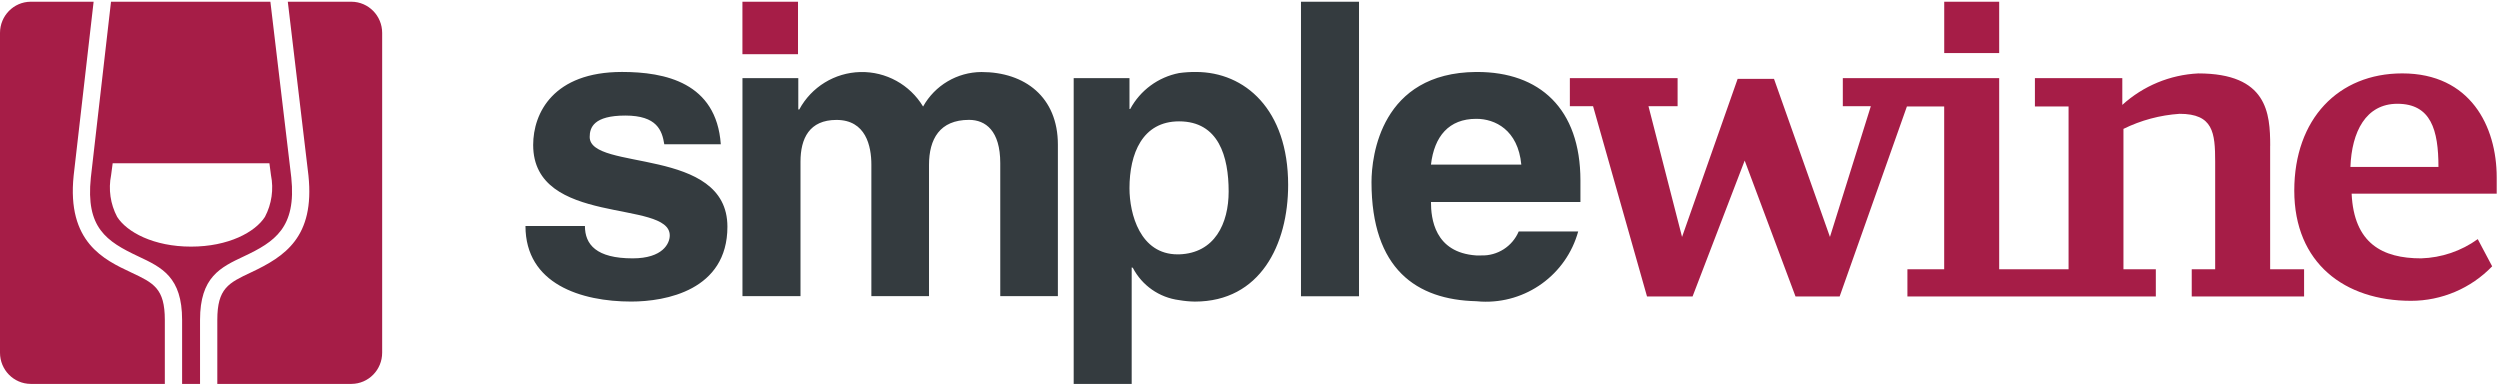 <?xml version="1.0" encoding="UTF-8"?> <svg xmlns="http://www.w3.org/2000/svg" width="260" height="40" viewBox="0 0 260 40" fill="none"> <g clip-path="url(#clip0_1111_114314)"> <path fill-rule="evenodd" clip-rule="evenodd" d="M17.142 33.271C17.142 29.981 15.97 29.429 13.634 28.332C10.808 27.007 6.939 25.181 7.66 18.263L9.736 0.18H3.182C1.42 0.194 -0.001 1.644 1.18315e-06 3.426V36.68C-0.001 38.462 1.42 39.912 3.184 39.926H17.142V33.271ZM36.562 0.18H29.932L32.079 18.255C32.745 24.654 29.634 26.67 26.108 28.33C23.771 29.429 22.6 29.98 22.6 33.27V39.926H36.562C38.325 39.912 39.747 38.461 39.745 36.678V3.426C39.747 1.643 38.325 0.194 36.562 0.18ZM28.12 0.18L30.294 18.463C30.835 23.666 28.587 25.145 25.355 26.665C22.913 27.815 20.804 28.808 20.804 33.271V39.926H18.939V33.27C18.939 28.806 16.83 27.814 14.385 26.664C11.048 25.095 8.904 23.676 9.448 18.471L11.545 0.18H28.12ZM19.875 25.648H19.863C15.982 25.648 13.195 24.142 12.183 22.554C11.48 21.225 11.258 19.689 11.555 18.212L11.718 16.982H28.019L28.181 18.211C28.477 19.688 28.256 21.223 27.555 22.553C26.541 24.142 23.756 25.648 19.875 25.648Z" fill="#A61D47"></path> <path fill-rule="evenodd" clip-rule="evenodd" d="M207.915 0.18H202.199V5.518H207.915V0.18ZM236.1 15.161C236.1 11.776 235.805 7.636 228.618 7.636C225.685 7.776 222.893 8.933 220.72 10.909V8.129H211.631V11.069H215.131V28.002H207.915V8.129H191.653V11.044H194.567L190.315 24.642L184.495 8.199H180.716L174.933 24.642L171.441 11.044H174.47V8.129H163.265V11.044H165.679L171.29 30.834H176.026L181.447 16.699L186.734 30.834H191.322L198.317 11.075H202.195V28.002H198.371V30.833H224.206V28.002H220.839V13.403C222.666 12.504 224.65 11.972 226.68 11.837C230.168 11.837 230.378 13.789 230.378 16.823V28.002H227.94V30.829H239.625V28.002H236.095V15.151L236.1 15.161ZM259.657 18.446C259.657 13.134 256.919 7.633 249.833 7.633C243.191 7.633 238.605 12.372 238.605 19.822C238.605 27.389 243.87 31.285 250.747 31.285C253.93 31.285 256.976 29.99 259.185 27.697L257.686 24.87C255.967 26.109 253.915 26.805 251.797 26.869C247.776 26.869 244.809 25.322 244.57 20.144H259.657V18.446ZM249.326 10.793C246.046 10.793 244.577 13.706 244.444 17.364H253.599C253.599 13.513 252.824 10.793 249.326 10.793Z" fill="#A61D47"></path> <path fill-rule="evenodd" clip-rule="evenodd" d="M164.365 21.01V18.782C164.365 11.26 160.089 7.485 153.634 7.485H153.52C143.629 7.559 142.636 16.215 142.636 18.935C142.636 28.001 147.333 31.177 153.52 31.326C153.709 31.326 153.863 31.366 154.05 31.366C158.704 31.595 162.894 28.564 164.132 24.071H157.946C157.287 25.627 155.739 26.618 154.05 26.565H153.52C149.165 26.264 148.821 22.675 148.821 21.01H164.365ZM153.519 12.359H153.558C155.465 12.359 157.873 13.493 158.217 17.122H148.82C149.164 14.171 150.691 12.359 153.519 12.359ZM141.337 0.18H135.302V30.813H141.337V0.18ZM124.379 7.485C123.792 7.48 123.206 7.518 122.625 7.598C120.455 8.019 118.589 9.392 117.541 11.338H117.466V8.129H111.663V39.926H117.695V27.814L117.812 27.848C118.768 29.69 120.566 30.947 122.625 31.211C123.167 31.306 123.717 31.357 124.268 31.365C131.063 31.365 133.967 25.434 133.967 19.234C133.967 11.375 129.462 7.485 124.379 7.485ZM122.625 26.453H122.468C118.575 26.453 117.466 22.257 117.466 19.576C117.466 15.985 118.804 12.621 122.625 12.621C126.748 12.621 127.78 16.287 127.78 19.918C127.781 23.242 126.329 26.337 122.625 26.453ZM77.216 8.129V30.799H83.252V16.816C83.252 14.398 84.17 12.472 86.995 12.472C90.052 12.472 90.622 15.193 90.622 17.122V30.799H96.617V17.152C96.617 14.468 97.726 12.466 100.78 12.466C102.502 12.466 104.027 13.6 104.027 16.96V30.799H110.02V15.042C110.02 10.091 106.585 7.49 102.071 7.49C99.548 7.504 97.228 8.876 96.001 11.081C94.628 8.8 92.138 7.43 89.477 7.492C86.816 7.555 84.392 9.039 83.127 11.381H83.023V8.129H77.216ZM74.963 15.002C74.505 8.582 69.159 7.483 64.688 7.483C57.551 7.483 55.45 11.752 55.45 15.078C55.45 23.579 69.655 20.708 69.655 24.484C69.655 25.317 68.931 26.869 65.798 26.869C62.018 26.869 60.832 25.431 60.832 23.505H54.649C54.649 29.547 60.451 31.362 65.646 31.362C69.236 31.362 75.651 30.19 75.651 23.578C75.651 15.193 61.328 17.835 61.328 14.244C61.328 13.262 61.749 12.018 65.037 12.018C68.326 12.018 68.858 13.566 69.085 15.002H74.967H74.963Z" fill="#343B3F"></path> <path fill-rule="evenodd" clip-rule="evenodd" d="M82.993 0.18H77.212V5.634H82.993V0.18Z" fill="#A61D47"></path> </g> <defs> <clipPath id="clip0_1111_114314"> <rect width="260" height="39.746" fill="white" transform="translate(0 0.178)"></rect> </clipPath> </defs> </svg> 
